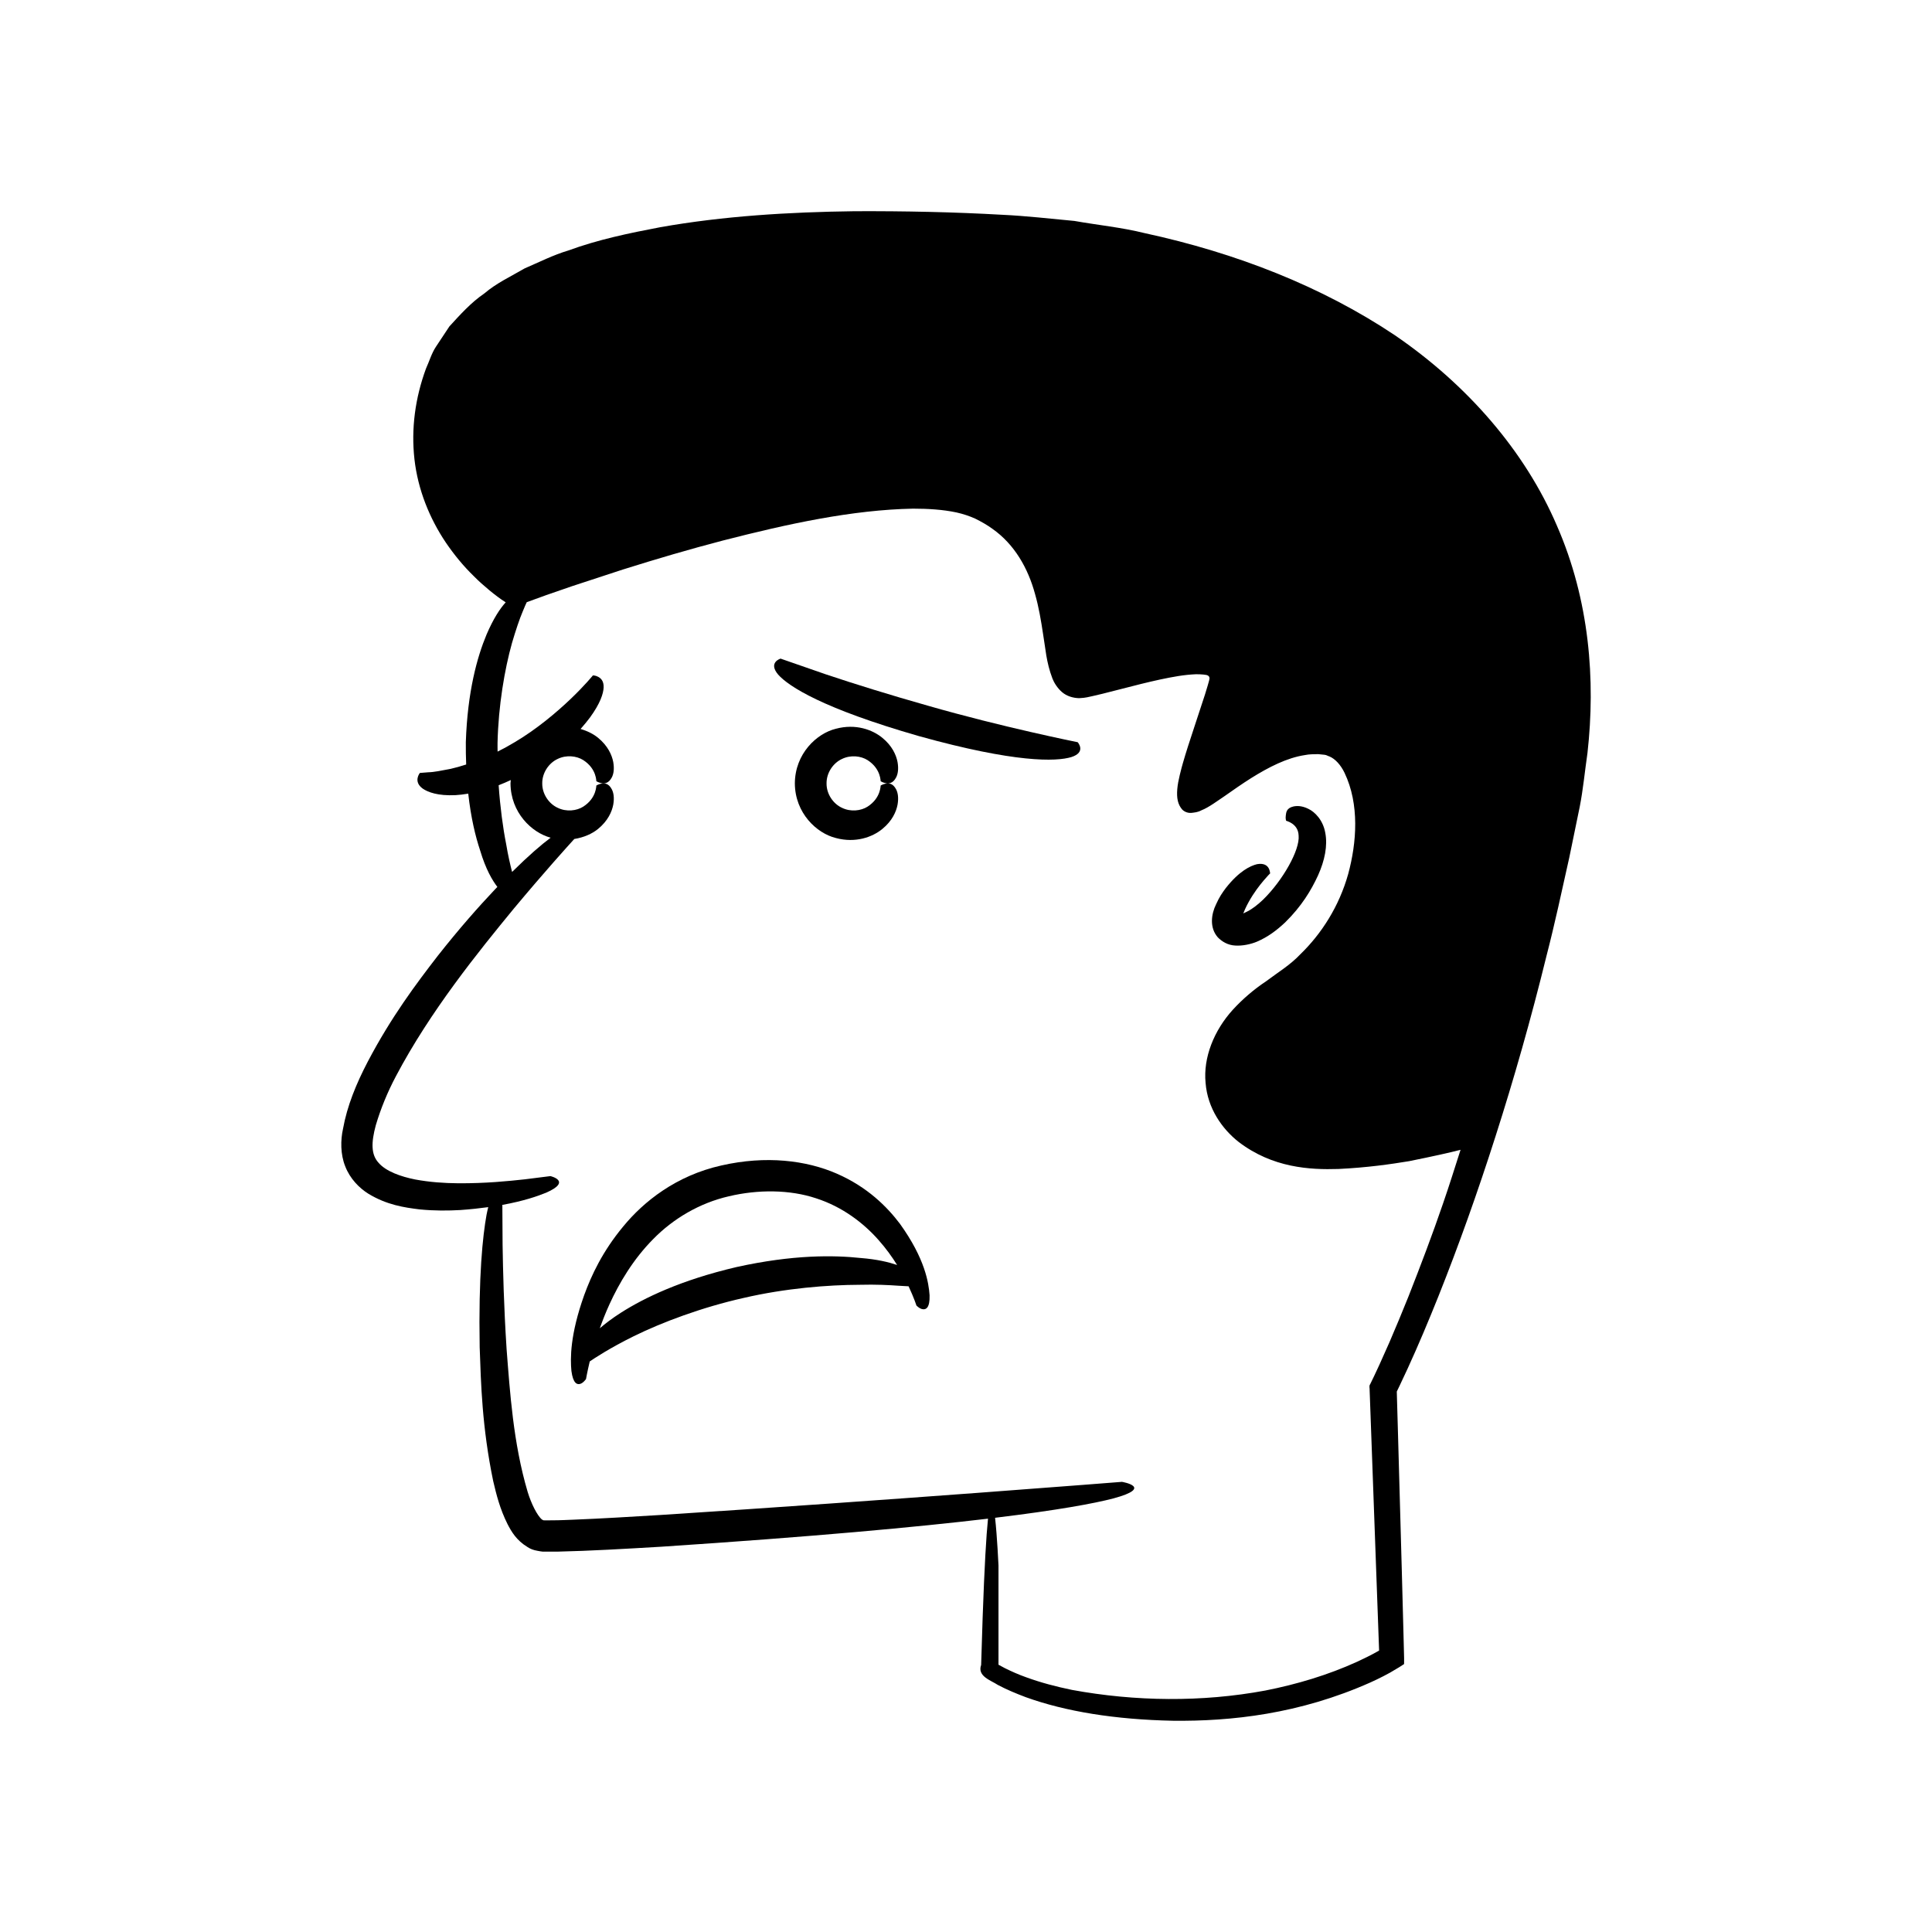 <?xml version="1.0" encoding="UTF-8"?>
<!-- Uploaded to: ICON Repo, www.svgrepo.com, Generator: ICON Repo Mixer Tools -->
<svg fill="#000000" width="800px" height="800px" version="1.1" viewBox="144 144 512 512" xmlns="http://www.w3.org/2000/svg">
 <g>
  <path d="m471.34 394.58c1.914 0.133 4.156-0.352 5.754-1.023 2.941-1.262 5.176-2.961 7.465-5.09 4.414-4.336 6.926-8.555 8.742-12.492 1.773-3.941 2.566-7.875 1.914-11.254-0.598-3.434-2.812-5.59-4.488-6.371-1.723-0.855-3.059-0.82-3.957-0.625-1.887 0.434-1.914 1.621-2.019 2.371-0.121 0.777 0.07 1.387 0.07 1.387-0.164 0.055 3.219 0.602 3.328 3.961 0.363 3.82-4.199 11.867-9.387 16.941-1.328 1.273-2.762 2.414-4.16 3.137-1.523 0.793-1.047 0.473-1.117 0.539l0.004-0.012c0.16-0.379 0.316-0.75 0.465-1.109 0.312-0.664 0.617-1.309 0.965-1.914 1.348-2.441 2.852-4.359 3.93-5.641 1.09-1.289 1.758-1.938 1.758-1.938-0.074 0.082 0.09-3.066-3.492-2.43-1.773 0.441-4.719 1.816-8.266 6.328-0.902 1.215-1.699 2.328-2.598 4.348-1.23 2.516-1.781 6.106 0.457 8.684 1.137 1.184 2.711 2.102 4.633 2.203z"/>
  <path d="m365.77 455.03c-8.098-3.539-18.781-4.859-30.586-2.172-12.004 2.676-20.633 9.59-26.016 16.16-5.512 6.629-8.453 12.984-10.355 18.211-3.762 10.527-3.691 16.816-3.383 20.078 0.434 3.328 1.516 3.695 2.332 3.434 0.816-0.223 1.535-1.273 1.535-1.273s0.297-1.727 0.988-4.668c1.113-0.766 5.238-3.519 11.648-6.684 7.539-3.715 18.148-7.684 29.152-10.152 10.992-2.555 22.309-3.461 30.773-3.484 4.238-0.117 7.766 0.074 10.234 0.25 1.148 0.066 2.039 0.113 2.695 0.152 1.492 3.207 2.082 5.098 2.082 5.098s0.844 0.891 1.684 0.977c0.828 0.129 1.898-0.336 1.797-3.707-0.234-3.238-1.168-9.633-7.852-18.926-3.398-4.5-8.609-9.754-16.73-13.293zm6.387 22.359c-7.238-0.773-17.992-0.91-32.914 2.379-14.883 3.481-24.578 8.211-30.75 12.148-2.344 1.504-4.074 2.844-5.539 4.09 0.715-1.992 1.527-4.094 2.551-6.336 2.578-5.637 6.285-11.938 11.598-17.297 5.266-5.383 12.258-9.555 20.031-11.34 7.75-1.844 16.191-1.789 23.113 0.523 7.016 2.25 12.617 6.578 16.574 11.059 2 2.254 3.613 4.516 4.922 6.617-2.258-0.758-5.273-1.496-9.586-1.844z"/>
  <path d="m556.59 283.29c-8.5-19.828-23.812-37.375-42.938-50.449-19.305-12.91-42.012-21.809-66.336-27.066-6.051-1.512-12.332-2.113-18.582-3.223-6.301-0.582-12.738-1.336-19.117-1.633-12.762-0.727-25.816-1-39.137-0.945-17.586 0.227-34.809 1.285-51.465 4.231-8.305 1.578-16.523 3.285-24.398 6.176-3.996 1.184-7.773 3.113-11.594 4.754-3.633 2.125-7.449 3.875-10.699 6.652-3.492 2.379-6.367 5.59-9.23 8.715l-3.543 5.352c-1.188 1.773-1.766 3.879-2.652 5.801-2.875 7.812-3.977 15.969-3.062 24.074 0.918 8.07 4.012 15.676 8.34 22.098 2.188 3.199 4.629 6.18 7.348 8.82 1.324 1.359 2.75 2.598 4.199 3.809 0.738 0.594 1.457 1.195 2.238 1.75 0.523 0.414 1.27 0.914 2.051 1.422-1.484 1.621-3.234 4.25-5.066 8.516-2.488 5.945-5.055 15.121-5.5 28.543-0.02 2.082 0.023 4.031 0.094 5.914-1.453 0.473-2.852 0.867-4.133 1.156-2.43 0.465-4.453 0.883-5.891 0.902-1.43 0.113-2.246 0.18-2.246 0.18s-1.871 2.254 0.758 4.152c1.344 0.922 3.965 1.961 8.715 1.727 1.008-0.059 2.137-0.195 3.344-0.395 0.707 6.375 1.902 11.32 3.152 15.059 1.504 5.039 3.238 7.922 4.566 9.66-0.219 0.23-0.418 0.426-0.641 0.664-4.281 4.531-9.352 10.234-15.133 17.57-5.715 7.391-12.363 16.25-18.562 28.051-3.082 5.898-5.481 11.758-6.574 17.836-0.652 2.926-0.711 6.688 0.586 9.914 1.262 3.297 3.731 5.766 6.129 7.269 4.91 2.988 9.527 3.652 13.547 4.152 4.043 0.398 7.613 0.352 10.797 0.176 2.773-0.195 5.207-0.465 7.434-0.77-0.152 0.605-0.309 1.277-0.461 2.074-0.992 5.555-2.141 16.039-1.809 35.059 0.336 9.52 0.609 21.137 3.586 35.477 0.844 3.598 1.773 7.352 3.801 11.402 1.023 1.961 2.324 4.277 5.332 6.094 0.715 0.477 1.574 0.801 2.582 0.965 0.465 0.094 1.004 0.188 1.41 0.223h0.805c1.078 0 2.172-0.004 3.269-0.004 8.539-0.191 17.559-0.723 27.391-1.301 40.191-2.656 67.719-5.199 86.535-7.434-0.457 4.418-0.941 12.531-1.422 26.27-0.117 3.738-0.25 7.891-0.395 12.492-1.078 3.012 2.539 4.055 4.441 5.309 2.266 1.203 4.738 2.238 7.356 3.227 10.539 3.805 23.68 5.949 39.062 6.258 15.359 0.172 33.461-1.762 52.277-10.141 1.176-0.52 2.34-1.098 3.508-1.691l1.75-0.934 2.426-1.441 1.262-0.816 0.008-1.488-0.07-2.793c-0.035-1.312-0.066-2.637-0.102-3.969-0.141-5.332-0.285-10.828-0.438-16.492-0.316-11.328-0.648-23.324-1.004-36.031-0.09-3.176-0.184-6.398-0.277-9.664l-0.047-1.781 0.734-1.523c0.711-1.52 1.426-3.047 2.148-4.586 2.828-6.164 5.516-12.562 8.164-19.176 5.281-13.234 10.328-27.355 15.125-42.379 4.809-15.02 9.363-30.945 13.508-47.82 2.176-8.414 4.047-17.109 6.023-25.996 0.918-4.461 1.844-8.969 2.785-13.531 0.898-4.582 1.348-9.445 2.047-14.242 2.156-19.242 0.566-40.418-8.109-60.227zm-30.125 179.52c-2.848 8.328-5.973 16.551-9.188 24.727-1.641 4.074-3.312 8.133-5.051 12.152l-2.672 5.984-1.375 2.949-1.082 2.231c-0.359 0.473-0.066 1.082-0.129 1.621l0.047 1.25 1.93 53.109 0.484 13.277 0.047 1.312-0.242 0.133c-1.789 1.023-3.691 1.945-5.602 2.836-7.703 3.508-15.953 5.969-24.34 7.625-16.758 3.121-34.469 2.91-51.227-0.176-4.16-0.859-8.262-1.926-12.164-3.359-1.965-0.691-3.84-1.531-5.633-2.418l-1.66-0.895v-26.336s-0.348-7.613-0.902-12.602c16.699-2.027 26.234-3.793 31.371-5.137 10.906-2.949 2.25-4.387 2.25-4.387s-61.277 4.859-122.55 8.797c-7.648 0.457-15.32 0.934-22.797 1.23-1.859 0.066-3.766 0.176-5.504 0.164-0.805-0.008-1.953 0.051-2.469-0.004-0.016-0.078-0.012-0.012-0.078-0.008-0.074-0.102-0.156-0.152-0.277-0.172-1.277-1.012-2.902-4.301-3.824-7.359-3.832-12.941-4.695-26.582-5.578-37.844-0.738-11.391-0.953-20.938-1.059-27.613-0.039-6.676-0.062-10.488-0.062-10.488s-0.008-0.035-0.023-0.094c5.738-1.039 9.375-2.324 11.648-3.246 6.938-3.055 1.113-4.387 1.113-4.387s-2.465 0.309-6.777 0.852c-4.289 0.469-10.441 1.098-17.691 1.047-3.613-0.027-7.5-0.285-11.367-1.004-3.769-0.75-7.742-2.133-9.707-4.426-1.992-2.16-1.984-5.316-0.738-9.938 1.281-4.32 3.074-8.746 5.356-13.039 9.094-17.238 21.82-32.938 31.285-44.457 8.23-9.855 14.367-16.625 15.965-18.375 2.57-0.41 4.769-1.41 6.269-2.641 2.644-2.148 3.707-4.609 4.055-6.445 0.332-1.871 0.07-3.188-0.359-4.039-0.875-1.691-1.988-1.691-2.766-1.559-0.801 0.164-1.34 0.508-1.34 0.508-0.062-0.176 0.176 3.269-3.5 5.613-1.719 1.086-4.422 1.438-6.754 0.301-2.359-1.078-4.133-3.691-4.098-6.481-0.035-2.785 1.742-5.398 4.098-6.477 2.328-1.133 5.035-0.785 6.754 0.301 3.672 2.344 3.438 5.789 3.5 5.613 0 0 0.543 0.348 1.34 0.508 0.777 0.133 1.891 0.133 2.766-1.559 0.43-0.852 0.691-2.168 0.359-4.039-0.348-1.836-1.41-4.297-4.055-6.445-1.164-0.953-2.762-1.781-4.606-2.312 0.969-1.086 1.793-2.109 2.496-3.043 2.727-3.742 3.562-6.348 3.621-8.008 0.047-1.684-0.746-2.398-1.449-2.773-0.699-0.383-1.395-0.375-1.395-0.375s-2.109 2.617-5.856 6.199c-3.727 3.559-9.023 8.051-14.887 11.516-1.484 0.902-3.004 1.727-4.519 2.481 0.004-0.773-0.035-1.535-0.012-2.309 0.219-9.812 1.871-19.508 3.84-26.512 1.027-3.481 1.996-6.348 2.809-8.258 0.504-1.254 0.875-2.07 1.09-2.519 1.723-0.625 3.453-1.254 5.164-1.875 2.281-0.789 4.551-1.574 6.812-2.356 4.543-1.492 9.047-2.965 13.5-4.426 8.945-2.816 17.762-5.402 26.461-7.672 17.352-4.461 34.375-8.152 50.438-8.461 3.977 0.004 7.891 0.238 11.477 1 1.801 0.398 3.41 0.938 4.977 1.637 1.625 0.809 3.191 1.684 4.617 2.731 5.797 4.094 9.387 10.367 11.262 17.262 0.984 3.438 1.586 7.023 2.137 10.68 0.645 3.715 0.789 7.301 2.469 11.703 0.387 1.031 1.301 2.551 2.543 3.609 1.262 1.078 2.91 1.562 4.527 1.605 1.855-0.078 2.574-0.359 3.496-0.535l2.691-0.633c3.469-0.883 6.898-1.754 10.285-2.617 3.344-0.82 6.641-1.57 9.836-2.082 1.602-0.258 3.152-0.41 4.637-0.477 1.414-0.016 2.871 0.133 3.121 0.312 0.352 0.16 0.598 0.512 0.453 1.004 0.055-0.016-0.285 1.141-0.477 1.801l-0.695 2.285c-1.008 3.074-2.004 6.109-2.992 9.109-1 3.027-1.992 6.031-2.871 9.102l-0.324 1.168-0.484 1.918c-0.309 1.273-0.559 2.551-0.66 3.727-0.199 2.426 0.145 4.098 1.32 5.445 0.754 0.742 1.715 0.934 2.445 0.871 0.836-0.117 1.621-0.133 2.676-0.703 1.867-0.715 4.316-2.559 5.977-3.66 2.418-1.699 4.75-3.332 7.106-4.82 4.684-2.93 9.508-5.41 14.293-6.137 1.195-0.25 2.359-0.223 3.516-0.25l1.695 0.172c0.566 0.055 0.824 0.324 1.262 0.426 1.582 0.641 3.051 2.312 4.027 4.336 4.004 8.352 3.242 18.531 0.965 26.875-2.391 8.516-7.035 15.766-12.66 21.219-2.75 2.91-5.934 4.785-9.074 7.16-3.309 2.195-6.238 4.742-8.785 7.5-5.047 5.543-7.918 12.734-7.262 19.43 0.523 6.742 4.367 12.18 8.711 15.613 9.027 6.926 18.965 7.445 26.48 7.207 7.68-0.367 13.832-1.262 18.746-2.07 6.57-1.324 10.902-2.297 13.633-3.012-1.52 4.699-2.973 9.43-4.598 14.098zm-236.54-96.809c-2.492 1.859-5.84 4.742-10.219 9.074-0.492-1.949-1.078-4.406-1.555-7.305-0.879-4.438-1.602-9.891-2.004-15.672 1.039-0.398 2.121-0.867 3.227-1.379-0.02 0.301-0.082 0.578-0.086 0.887 0.051 7.731 5.59 13.035 10.637 14.395z"/>
  <path d="m389.84 331c-9.859-2.785-19.645-5.828-26.922-8.27-7.234-2.512-12.059-4.188-12.059-4.188s-3.383 0.996-0.633 4.242c2.805 3.148 11.816 8.977 37.328 16.301 25.586 7.117 36.34 6.766 40.363 5.551 4.059-1.301 1.68-3.941 1.68-3.941-0.004 0-20.062-4.016-39.758-9.695z"/>
  <path d="m367.14 345.13c2.328-1.133 5.035-0.785 6.754 0.301 3.672 2.344 3.438 5.789 3.5 5.613 0 0 0.539 0.348 1.34 0.508 0.777 0.133 1.891 0.133 2.766-1.559 0.43-0.852 0.691-2.168 0.359-4.039-0.348-1.836-1.41-4.297-4.055-6.445-2.57-2.106-7.043-3.793-12.293-2.379-5.109 1.25-10.82 6.625-10.867 14.477 0.047 7.852 5.758 13.223 10.867 14.477 5.25 1.414 9.723-0.273 12.293-2.379 2.644-2.148 3.707-4.609 4.055-6.445 0.332-1.871 0.07-3.188-0.359-4.039-0.875-1.691-1.988-1.691-2.766-1.559-0.801 0.164-1.34 0.508-1.34 0.508-0.062-0.176 0.172 3.269-3.5 5.613-1.719 1.086-4.422 1.438-6.754 0.301-2.356-1.074-4.129-3.688-4.094-6.477-0.035-2.785 1.738-5.398 4.094-6.477z"/>
 </g>
</svg>